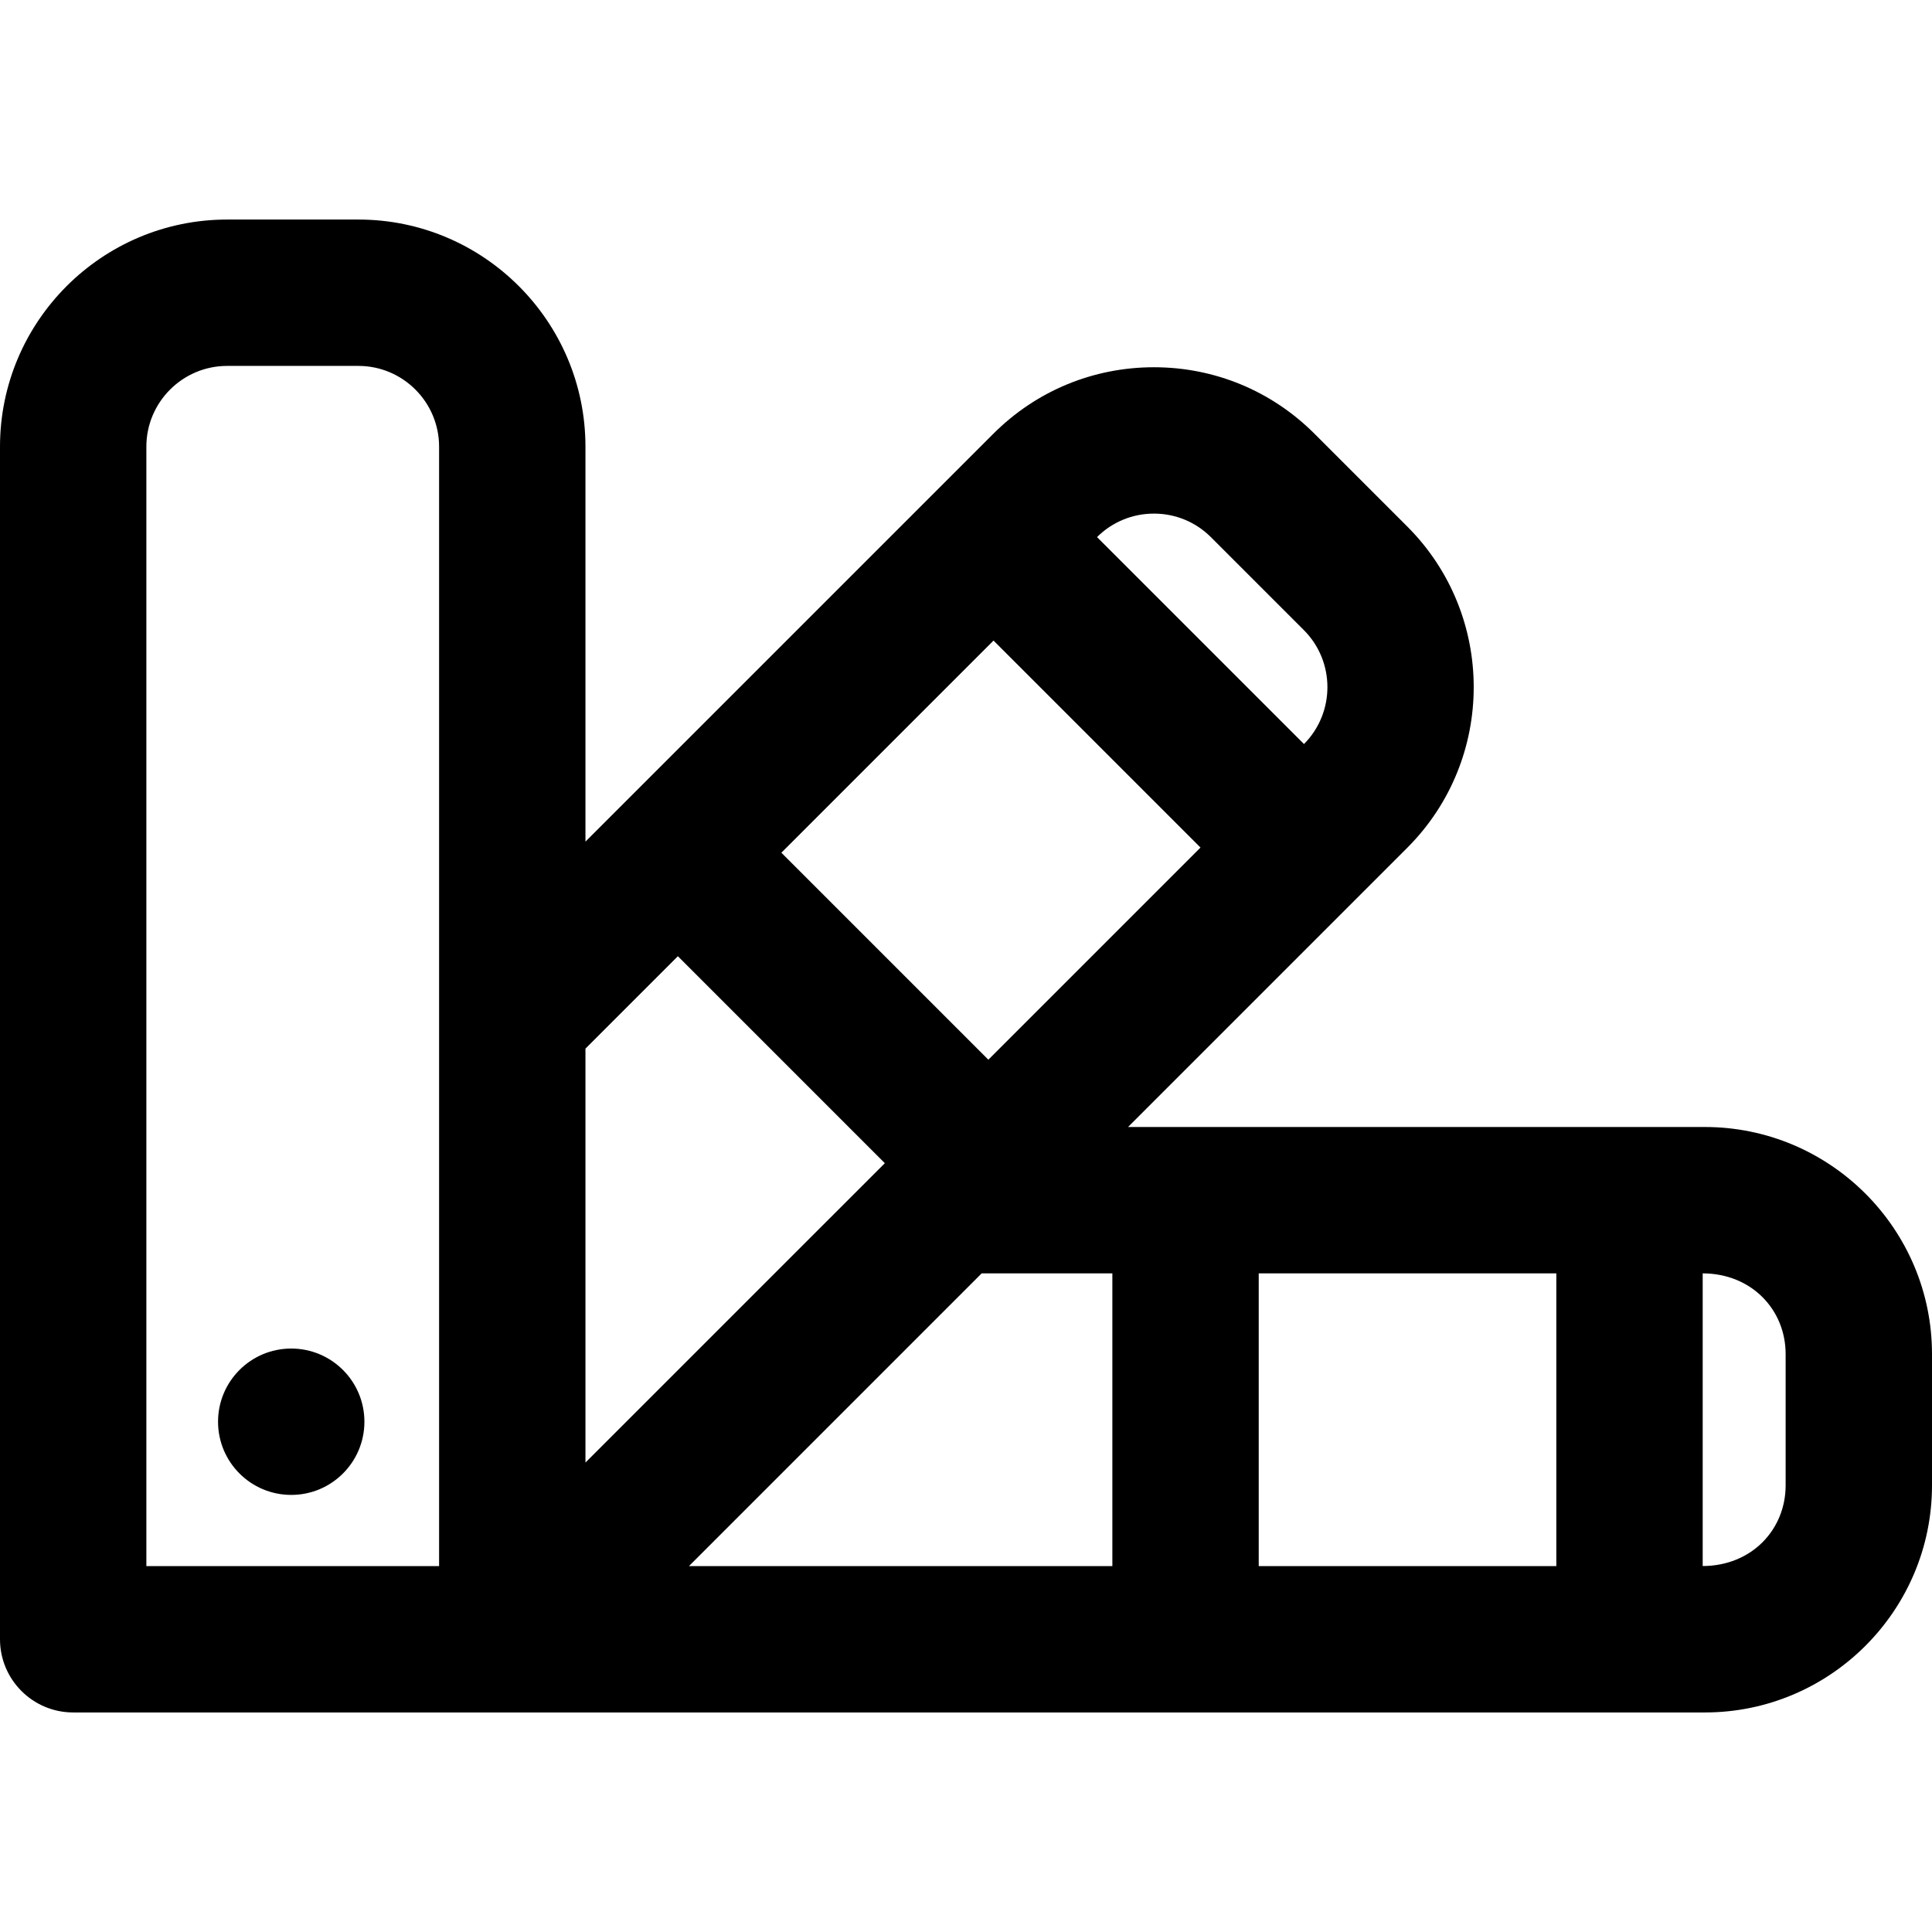 <?xml version="1.0" encoding="iso-8859-1"?>
<!-- Generator: Adobe Illustrator 19.0.0, SVG Export Plug-In . SVG Version: 6.00 Build 0)  -->
<svg version="1.1" id="Layer_1" xmlns="http://www.w3.org/2000/svg" xmlns:xlink="http://www.w3.org/1999/xlink" x="0px" y="0px"
	 viewBox="0 0 512 512" style="enable-background:new 0 0 512 512;" xml:space="preserve">
<g>
	<g>
		<path d="M451.805,298.667H298.942l74.01-74.011c23.465-23.465,23.465-61.647,0-85.112l-24.593-24.591
			c-11.367-11.367-26.479-17.628-42.555-17.628c-16.078,0-31.192,6.26-42.559,17.628L155.151,223.039V118.374
			c0-33.186-26.991-60.192-60.177-60.192h-34.78C27.009,58.182,0,85.189,0,118.374v316.041c0,10.711,8.695,19.403,19.406,19.403
			h116.358h316.041c33.186,0,60.195-27.007,60.195-60.192v-34.78C512,325.662,484.991,298.667,451.805,298.667z M116.364,318.058
			v96.972H38.788V118.374c0-11.798,9.609-21.404,21.407-21.404h34.78c11.798,0,21.389,9.606,21.389,21.404V318.058z
			 M305.804,136.111c5.715-0.001,11.087,2.225,15.129,6.267l24.593,24.593c8.326,8.326,8.339,21.863,0.043,30.209l-54.845-54.845
			C294.758,138.323,300.11,136.111,305.804,136.111z M263.295,169.758l54.849,54.85l-56.222,56.222l-54.85-54.85L263.295,169.758z
			 M155.151,337.452v-59.557l24.491-24.488l54.849,54.85l-79.339,79.338V337.452z M294.788,415.03H182.585l77.569-77.576h34.634
			V415.03z M412.444,415.03h-78.869v-77.576h78.869V415.03z M473.212,393.626c0,11.776-9.05,21.357-21.98,21.392v-77.563
			c12.929,0.035,21.98,9.617,21.98,21.392V393.626z"/>
	</g>
</g>
<g>
	<g>
		<circle cx="77.179" cy="376.773" r="19.394"/>
	</g>
</g>
<g>
</g>
<g>
</g>
<g>
</g>
<g>
</g>
<g>
</g>
<g>
</g>
<g>
</g>
<g>
</g>
<g>
</g>
<g>
</g>
<g>
</g>
<g>
</g>
<g>
</g>
<g>
</g>
<g>
</g>
</svg>
